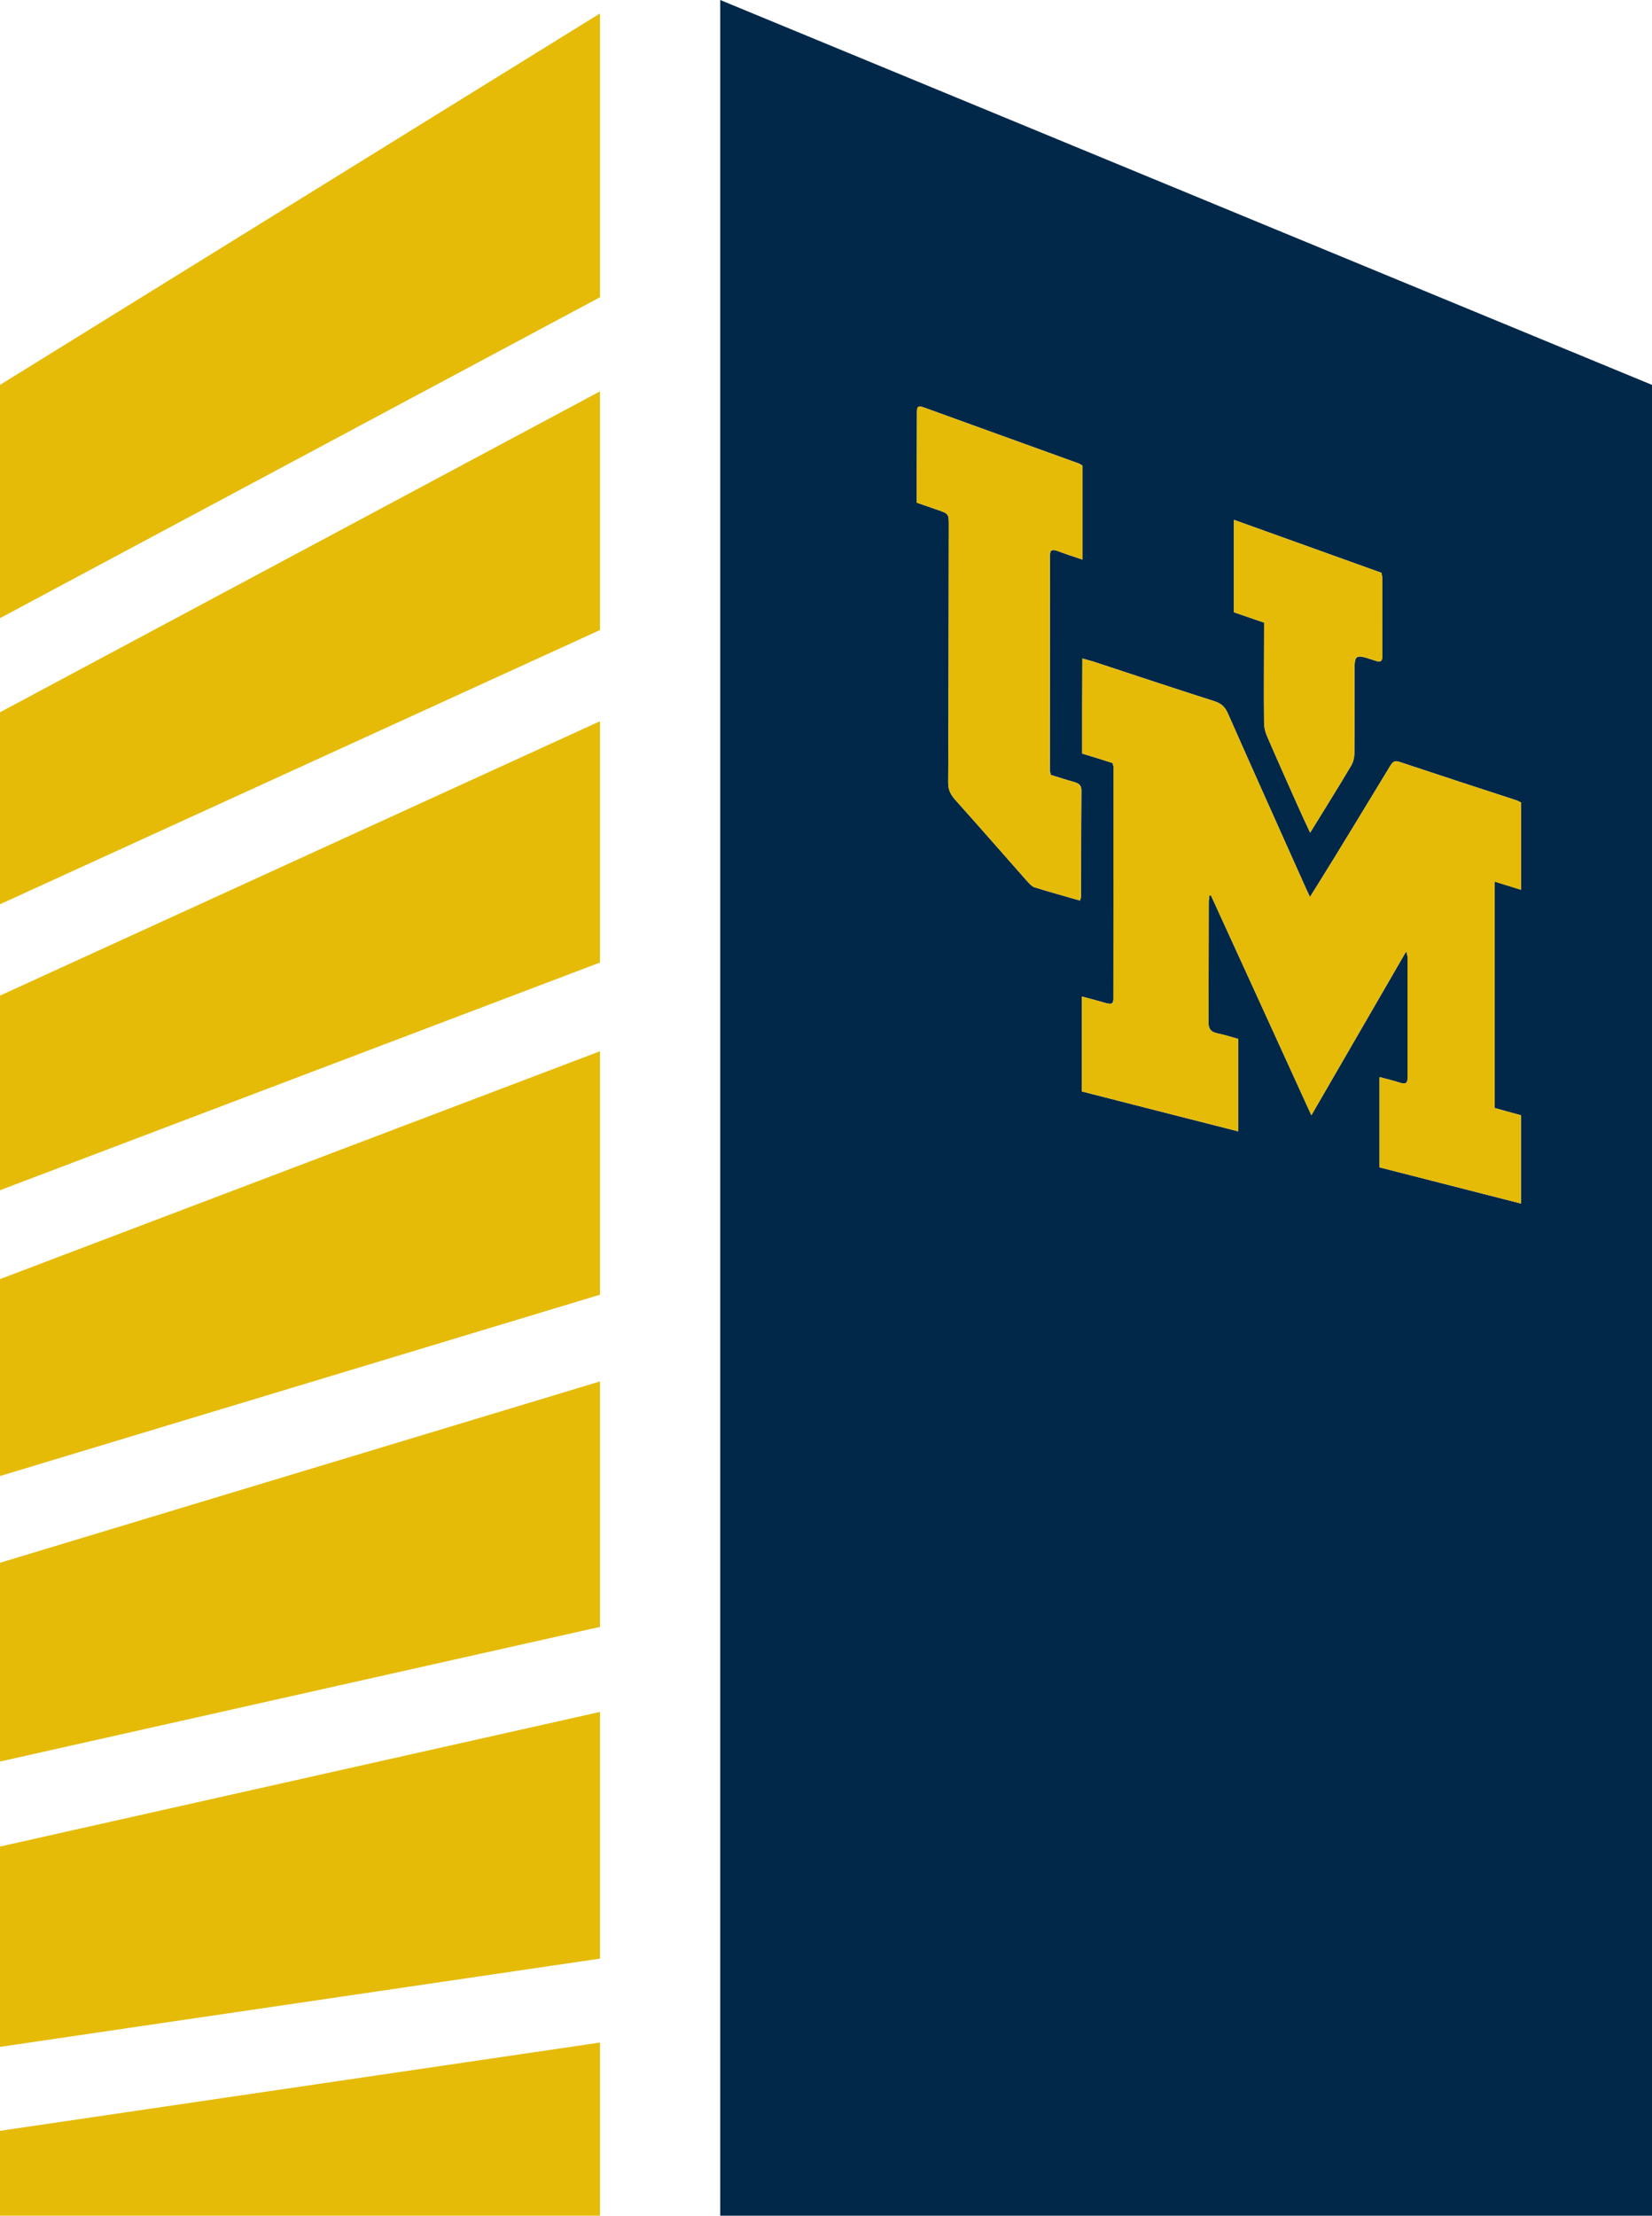 <svg xmlns="http://www.w3.org/2000/svg" id="Capa_2" data-name="Capa 2" viewBox="0 0 106.89 143.34"><defs><style>      .cls-1 {        fill: #e5bb07;      }      .cls-1, .cls-2 {        stroke-width: 0px;      }      .cls-2 {        fill: #012849;      }    </style></defs><g id="Capa_1-2" data-name="Capa 1"><g><polygon class="cls-1" points="0 137.85 38.82 132.14 38.82 143.34 0 143.34 0 137.85"></polygon><polygon class="cls-1" points="0 119.46 38.82 110.75 38.82 126.71 0 132.42 0 119.46"></polygon><polygon class="cls-1" points="0 101.1 38.82 89.37 38.82 105.25 0 113.96 0 101.1"></polygon><polygon class="cls-1" points="0 82.75 38.82 68.01 38.82 83.76 0 95.49 0 82.75"></polygon><polygon class="cls-1" points="0 64.41 38.82 46.66 38.82 62.27 0 77 0 64.41"></polygon><polygon class="cls-1" points="38.82 .87 38.82 19.23 0 39.99 0 24.9 38.82 .87"></polygon><polygon class="cls-1" points="0 46.08 38.82 25.32 38.82 40.76 0 58.5 0 46.08"></polygon><path class="cls-2" d="M46.6,0v143.34h60.29V24.9L46.6,0ZM79.84,33.63c3.24,1.16,6.4,2.3,9.55,3.43.01.13.05.26.05.37,0,1.67-.01,3.34,0,5.02.01.37-.15.4-.49.28-1.31-.43-1.31-.42-1.31.87,0,1.71.01,3.43-.01,5.13,0,.3-.08.59-.21.81-.85,1.43-1.73,2.84-2.65,4.33-.32-.69-.6-1.29-.87-1.9-.64-1.44-1.29-2.89-1.92-4.35-.12-.28-.19-.59-.19-.86-.02-1.95,0-3.9,0-5.85v-.63c-.67-.23-1.28-.44-1.95-.67v-5.98ZM69.94,58.02c0,.07-.03.12-.06.24-.98-.28-1.96-.55-2.95-.86-.18-.06-.37-.29-.53-.46-1.51-1.71-3.02-3.44-4.56-5.16-.35-.38-.49-.71-.49-1.14.03-5.56.03-11.12.04-16.68,0-.72,0-.73-.8-1-.4-.14-.81-.28-1.27-.44v-1.88c0-1.31.01-2.62.01-3.93,0-.27-.02-.52.42-.36,3.41,1.24,6.75,2.44,10.04,3.63.07.02.14.08.25.14,0,2.01,0,4.01,0,6.08-.55-.18-1.07-.35-1.6-.55-.33-.12-.5-.1-.5.25,0,4.64-.01,9.28-.01,13.93,0,.07.03.14.06.3.5.16,1,.32,1.51.46.3.09.47.2.47.53-.02,2.29-.02,4.6-.02,6.9ZM98.42,57.56c-.57-.18-1.12-.35-1.71-.53v14.65c.56.16,1.11.31,1.7.47v5.71c-3-.77-6.02-1.54-9.15-2.34v-5.84c.45.12.9.23,1.34.37.33.1.48.04.47-.3v-7.86c0-.07-.03-.13-.08-.35-2.05,3.54-4.06,7.02-6.14,10.61-2.17-4.75-4.31-9.45-6.49-14.21-.03,0-.07,0-.11,0-.01.14-.04.27-.04.42-.01,2.57,0,5.15-.02,7.71-.01.48.14.71.66.8.4.08.81.22,1.26.34v5.98c-3.32-.84-6.66-1.7-10.11-2.58v-6.14c.54.14,1.06.28,1.58.43.3.08.46.06.46-.26,0-5.02.01-10.03.01-15.03,0-.05-.03-.11-.07-.25-.62-.2-1.27-.4-1.96-.61,0-2.08,0-4.09.01-6.15.23.07.45.12.68.19,2.64.87,5.25,1.74,7.82,2.56.48.15.72.35.93.83,1.64,3.72,3.3,7.4,4.93,11.05.1.23.21.46.37.8.55-.89,1.07-1.71,1.57-2.53,1.23-2.01,2.44-4,3.64-5.98.13-.2.24-.35.58-.23,2.55.85,5.07,1.67,7.55,2.48.1.03.19.09.32.15v5.65Z"></path><path class="cls-1" d="M67.93,35.9c0,4.64-.01,9.28-.01,13.93,0,.07.03.14.06.3.5.16,1,.32,1.51.46.3.09.47.2.47.53-.02,2.29-.02,4.6-.02,6.9,0,.07-.03.12-.06.24-.98-.28-1.96-.55-2.95-.86-.18-.06-.37-.29-.53-.46-1.51-1.71-3.02-3.44-4.56-5.16-.35-.38-.49-.71-.49-1.14.03-5.56.03-11.12.04-16.68,0-.72,0-.73-.8-1-.4-.14-.81-.28-1.27-.44v-1.88c0-1.31.01-2.62.01-3.93,0-.27-.02-.52.42-.36,3.41,1.24,6.75,2.44,10.04,3.63.07.02.14.08.25.14,0,2.01,0,4.01,0,6.08-.55-.18-1.07-.35-1.6-.55-.33-.12-.5-.1-.5.25Z"></path><path class="cls-1" d="M89.44,37.43c0,1.67-.01,3.34,0,5.02.01.37-.15.4-.49.28-1.31-.43-1.31-.42-1.31.87,0,1.71.01,3.43-.01,5.13,0,.3-.08.59-.21.81-.85,1.43-1.73,2.84-2.65,4.33-.32-.69-.6-1.29-.87-1.9-.64-1.44-1.29-2.89-1.92-4.35-.12-.28-.19-.59-.19-.86-.02-1.95,0-3.9,0-5.85v-.63c-.67-.23-1.28-.44-1.95-.67v-5.98c3.24,1.16,6.4,2.3,9.55,3.43.01.13.05.26.05.37Z"></path><path class="cls-1" d="M96.71,57.03v14.65c.56.16,1.11.31,1.7.47v5.71c-3-.77-6.02-1.54-9.15-2.34v-5.84c.45.12.9.23,1.34.37.33.1.48.04.47-.3v-7.86c0-.07-.03-.13-.08-.35-2.05,3.54-4.06,7.02-6.14,10.61-2.17-4.75-4.31-9.45-6.49-14.21-.03,0-.07,0-.11,0-.01.14-.04.27-.04.42-.01,2.57,0,5.15-.02,7.71-.01.48.14.71.66.8.4.08.81.22,1.26.34v5.98c-3.32-.84-6.66-1.7-10.11-2.58v-6.14c.54.14,1.06.28,1.58.43.3.08.46.06.46-.26,0-5.02.01-10.03.01-15.03,0-.05-.03-.11-.07-.25-.62-.2-1.27-.4-1.96-.61,0-2.08,0-4.09.01-6.15.23.07.45.12.68.19,2.64.87,5.25,1.74,7.82,2.56.48.15.72.35.93.83,1.64,3.72,3.3,7.4,4.93,11.05.1.23.21.46.37.8.55-.89,1.07-1.71,1.57-2.53,1.23-2.01,2.44-4,3.64-5.98.13-.2.24-.35.58-.23,2.55.85,5.07,1.67,7.55,2.48.1.03.19.09.32.15v5.65c-.57-.18-1.12-.35-1.71-.53Z"></path></g></g></svg>